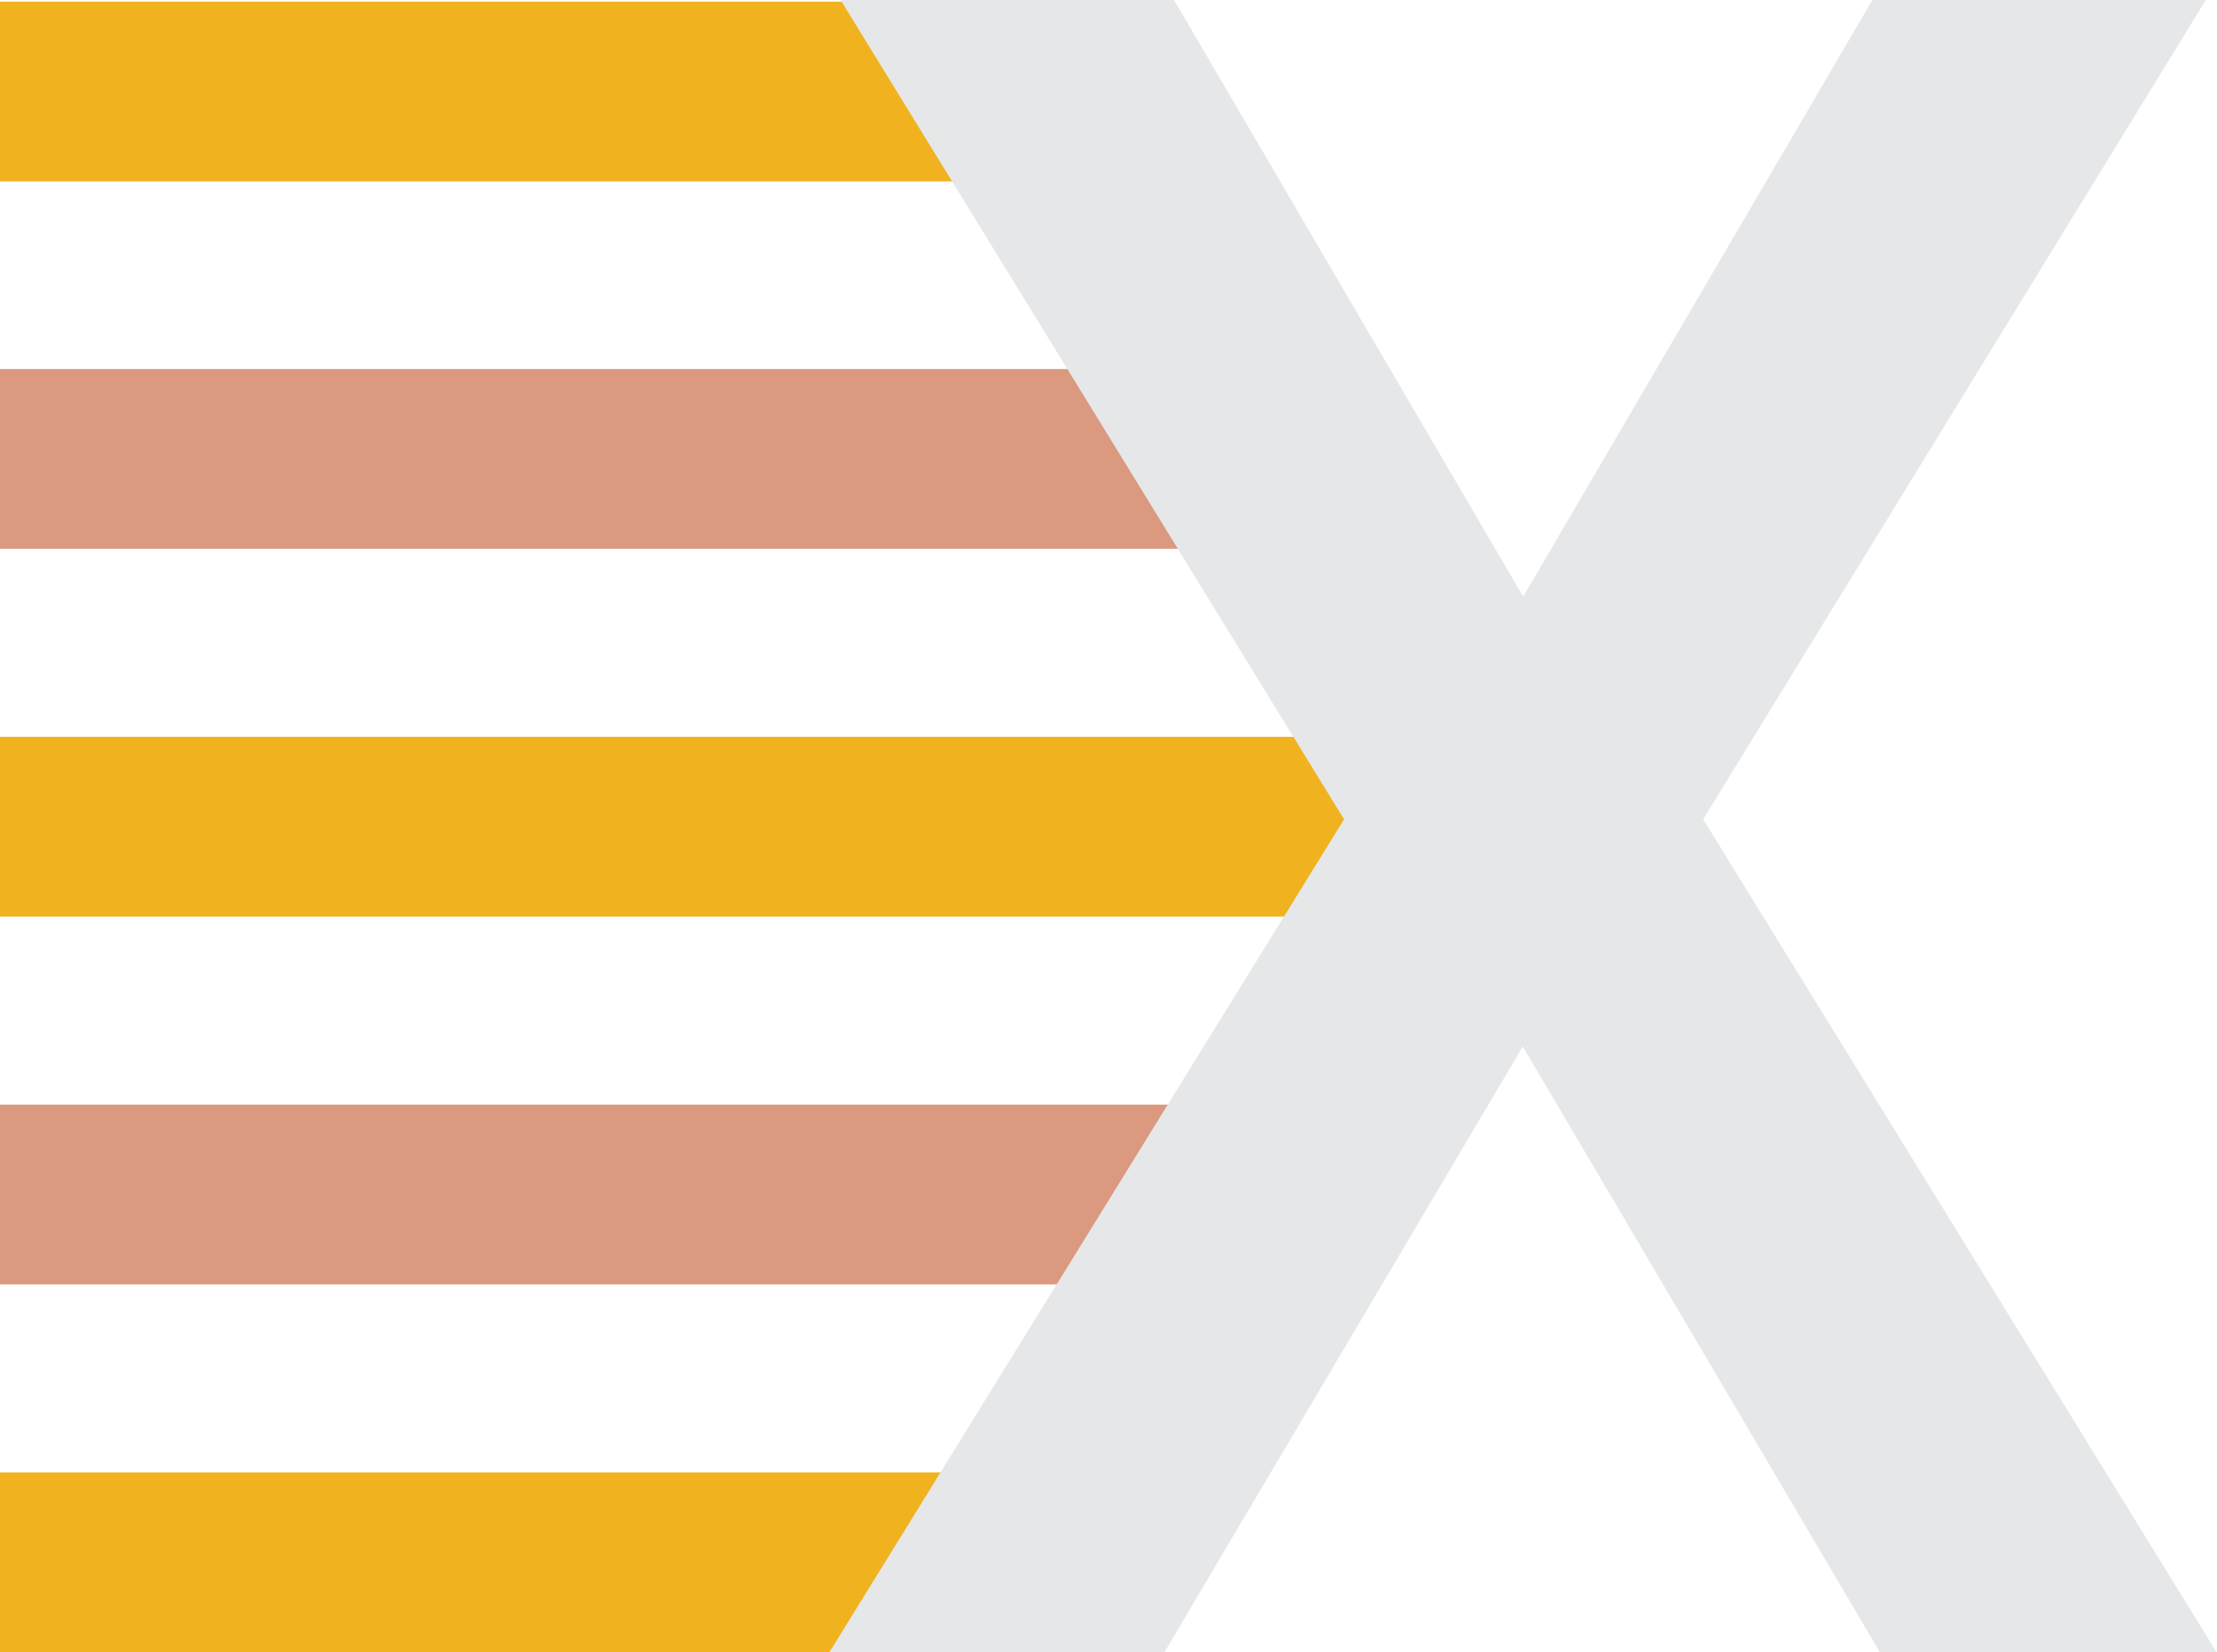 <svg width="106" height="79" viewBox="0 0 106 79" fill="none" xmlns="http://www.w3.org/2000/svg">
<path d="M51.374 0.079H0V8.675H51.374V0.079Z" fill="#F0B21F"/>
<path d="M0 26.241V17.645H65.254V26.241H0Z" fill="#DB997F"/>
<path d="M0 43.827V35.231H65.254V43.827H0Z" fill="#F0B21F"/>
<path d="M0 61.414V52.818H65.254V61.414H0Z" fill="#DB997F"/>
<path d="M51.374 70.404H0V79H51.374V70.404Z" fill="#F0B21F"/>
<path d="M72.828 28.528L89.523 0H105.465L81.433 39.175L105.98 79H89.88L72.808 50.038L55.677 79H39.656L64.262 39.175L40.191 0H56.133L72.828 28.528Z" fill="#E6E7E8"/>
</svg>
